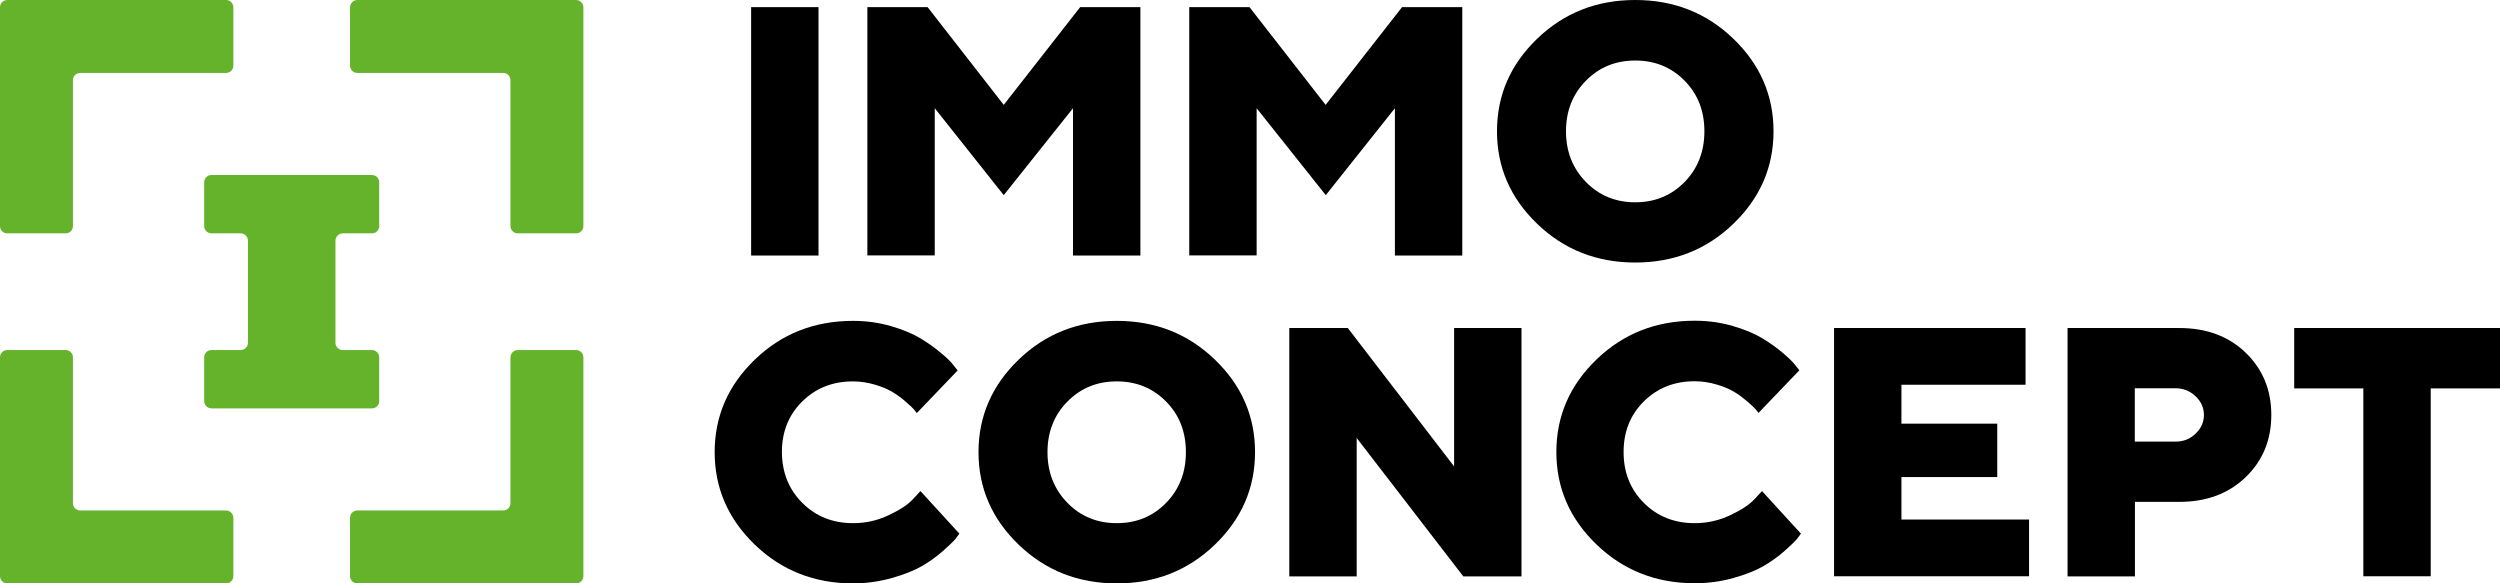 <?xml version="1.0" encoding="utf-8"?>
<!-- Generator: Adobe Illustrator 23.0.1, SVG Export Plug-In . SVG Version: 6.00 Build 0)  -->
<svg version="1.1" id="ICL-R_-_Logo__x28_TT_Norms_x29_"
	 xmlns="http://www.w3.org/2000/svg" xmlns:xlink="http://www.w3.org/1999/xlink" x="0px" y="0px" viewBox="0 0 1714.1 400"
	 style="enable-background:new 0 0 1714.1 400;" xml:space="preserve">
<style type="text/css">
	.st0{fill:#64B32B;}
</style>
<g>
	<g>
		<g>
			<path d="M550.1,344.8c9.3,9.3,20.9,13.9,34.8,13.9c8.6,0,16.8-1.8,24.5-5.5c7.7-3.6,13.2-7.3,16.6-11l5.1-5.5l26.7,29.2
				c-0.6,0.9-1.6,2.2-2.8,3.7c-1.2,1.5-4.1,4.3-8.5,8.2s-9.3,7.4-14.5,10.4c-5.2,3-12,5.7-20.5,8.1S594,400,584.9,400
				c-26.4,0-48.9-8.8-67.3-26.5C499.2,355.8,490,334.6,490,310c0-24.6,9.2-45.8,27.6-63.5s40.8-26.5,67.3-26.5
				c9.1,0,17.8,1.2,26,3.6c8.2,2.4,15,5.2,20.4,8.5s10,6.6,14,10c4,3.3,6.9,6.2,8.6,8.5l2.7,3.4l-28,29.2c-0.5-0.6-1.1-1.4-1.9-2.4
				c-0.8-1-2.6-2.7-5.5-5.2c-2.8-2.5-5.8-4.7-8.9-6.6c-3.1-1.9-7.1-3.7-12.2-5.2c-5-1.5-10.1-2.3-15.3-2.3
				c-13.9,0-25.5,4.6-34.8,13.8c-9.3,9.2-13.9,20.8-13.9,34.7C536.2,323.9,540.8,335.5,550.1,344.8z"/>
		</g>
		<g>
			<path d="M832.9,373.5c-18.4,17.7-40.8,26.5-67.2,26.5c-26.4,0-48.8-8.8-67.2-26.5c-18.4-17.7-27.6-38.8-27.6-63.5
				c0-24.6,9.2-45.8,27.6-63.5s40.8-26.5,67.2-26.5c26.4,0,48.8,8.8,67.2,26.5s27.6,38.8,27.6,63.5
				C860.5,334.6,851.3,355.8,832.9,373.5z M731.9,344.8c9.1,9.3,20.4,13.9,33.8,13.9c13.5,0,24.7-4.6,33.8-13.9
				c9.1-9.3,13.6-20.9,13.6-34.8c0-13.9-4.5-25.5-13.6-34.7c-9.1-9.2-20.3-13.8-33.8-13.8c-13.5,0-24.7,4.6-33.8,13.8
				c-9.1,9.2-13.7,20.8-13.7,34.7C718.2,323.9,722.8,335.5,731.9,344.8z"/>
		</g>
		<g>
			<path d="M1043.2,224.9v170.3h-39.9l-73.1-94.9v94.9H884V224.9h40.1l72.9,94.9v-94.9H1043.2z"/>
		</g>
		<g>
			<path d="M1127.1,344.8c9.3,9.3,20.9,13.9,34.8,13.9c8.6,0,16.8-1.8,24.5-5.5c7.7-3.6,13.2-7.3,16.6-11l5.1-5.5l26.7,29.2
				c-0.6,0.9-1.6,2.2-2.8,3.7c-1.2,1.5-4.1,4.3-8.5,8.2s-9.3,7.4-14.5,10.4c-5.2,3-12,5.7-20.5,8.1s-17.4,3.6-26.5,3.6
				c-26.4,0-48.9-8.8-67.3-26.5c-18.4-17.7-27.6-38.8-27.6-63.5c0-24.6,9.2-45.8,27.6-63.5s40.8-26.5,67.3-26.5
				c9.1,0,17.8,1.2,26,3.6c8.2,2.4,15,5.2,20.4,8.5s10,6.6,14,10s6.9,6.2,8.6,8.5l2.7,3.4l-28,29.2c-0.5-0.6-1.1-1.4-1.9-2.4
				s-2.6-2.7-5.5-5.2s-5.8-4.7-8.9-6.6c-3.1-1.9-7.1-3.7-12.2-5.2c-5-1.5-10.1-2.3-15.3-2.3c-13.9,0-25.5,4.6-34.8,13.8
				c-9.3,9.2-13.9,20.8-13.9,34.7C1113.2,323.9,1117.8,335.5,1127.1,344.8z"/>
		</g>
		<g>
			<path d="M1391.2,356.2v38.9h-133.7V224.9h131.3v38.9h-85.1v26.7h65.7v36.6h-65.7v29.1H1391.2z"/>
		</g>
		<g>
			<path d="M1494.1,224.9c18.7,0,33.9,5.6,45.6,16.9s17.6,25.5,17.6,42.7s-5.9,31.4-17.6,42.7c-11.8,11.3-26.9,16.9-45.5,16.9h-30.4
				v51.1h-46.2V224.9H1494.1z M1463.7,266.3v36.5h27.9c5.4,0,10-1.8,13.8-5.5c3.8-3.6,5.7-7.9,5.7-12.8c0-4.9-1.9-9.1-5.7-12.8
				c-3.8-3.6-8.4-5.5-13.8-5.5H1463.7z"/>
		</g>
		<g>
			<path d="M1714.1,224.9v41.4h-47.5v128.8h-46.2V266.3H1573v-41.4H1714.1z"/>
		</g>
	</g>
</g>
<g>
	<g>
		<g>
			<path d="M515,4.9h46.2v170.3H515V4.9z"/>
		</g>
		<g>
			<path d="M640.9,74.2v100.9h-46.2V4.9H636l52.2,67l52.4-67h41.3v170.3h-46.2V74.2l-47.5,59.6L640.9,74.2z"/>
		</g>
		<g>
			<path d="M861.6,74.2v100.9h-46.2V4.9h41.3l52.2,67l52.4-67h41.3v170.3h-46.2V74.2L909,133.8L861.6,74.2z"/>
		</g>
		<g>
			<path d="M1188.4,153.5c-18.4,17.7-40.8,26.5-67.2,26.5c-26.4,0-48.8-8.8-67.2-26.5s-27.6-38.8-27.6-63.5s9.2-45.8,27.6-63.5
				S1094.8,0,1121.2,0c26.4,0,48.8,8.8,67.2,26.5S1216,65.4,1216,90S1206.8,135.8,1188.4,153.5z M1087.4,124.8
				c9.1,9.3,20.4,13.9,33.8,13.9s24.7-4.6,33.8-13.9s13.6-20.9,13.6-34.8s-4.5-25.5-13.6-34.7s-20.3-13.8-33.8-13.8
				s-24.7,4.6-33.8,13.8c-9.1,9.2-13.7,20.8-13.7,34.7S1078.3,115.5,1087.4,124.8z"/>
		</g>
	</g>
</g>
<g>
	<path class="st0" d="M5,160h40c2.8,0,5-2.2,5-5V55c0-2.8,2.2-5,5-5h100c2.7,0,5-2.2,5-5V5c0-2.7-2.2-5-5-5H5C2.2,0,0,2.3,0,5v150
		C0,157.8,2.2,160,5,160z"/>
	<path class="st0" d="M235,160h20c2.8,0,5-2.2,5-5v-30c0-2.8-2.2-5-5-5H145c-2.8,0-5,2.2-5,5v30c0,2.7,2.2,5,5,5h20c2.8,0,5,2.3,5,5
		v70c0,2.7-2.2,5-5,5h-20c-2.8,0-5,2.3-5,5v30c0,2.7,2.2,5,5,5h110c2.8,0,5-2.2,5-5v-30c0-2.7-2.2-5-5-5h-20c-2.8,0-5-2.2-5-5v-70
		C230,162.3,232.3,160,235,160z"/>
	<path class="st0" d="M395,240h-40c-2.7,0-5,2.3-5,5v100c0,2.7-2.2,5-5,5H245c-2.7,0-5,2.2-5,5v40c0,2.7,2.2,5,5,5h150
		c2.7,0,5-2.2,5-5V245C400,242.2,397.7,240,395,240z"/>
	<path class="st0" d="M155,350H55c-2.8,0-5-2.2-5-5V245c0-2.7-2.2-5-5-5H5c-2.8,0-5,2.3-5,5v150c0,2.7,2.2,5,5,5h150
		c2.7,0,5-2.2,5-5v-40C160,352.3,157.7,350,155,350z"/>
	<path class="st0" d="M395,0H245c-2.7,0-5,2.3-5,5v40c0,2.8,2.2,5,5,5h100c2.8,0,5,2.2,5,5v100c0,2.7,2.2,5,5,5h40c2.7,0,5-2.2,5-5
		V5C400,2.3,397.7,0,395,0z"/>
</g>
</svg>
